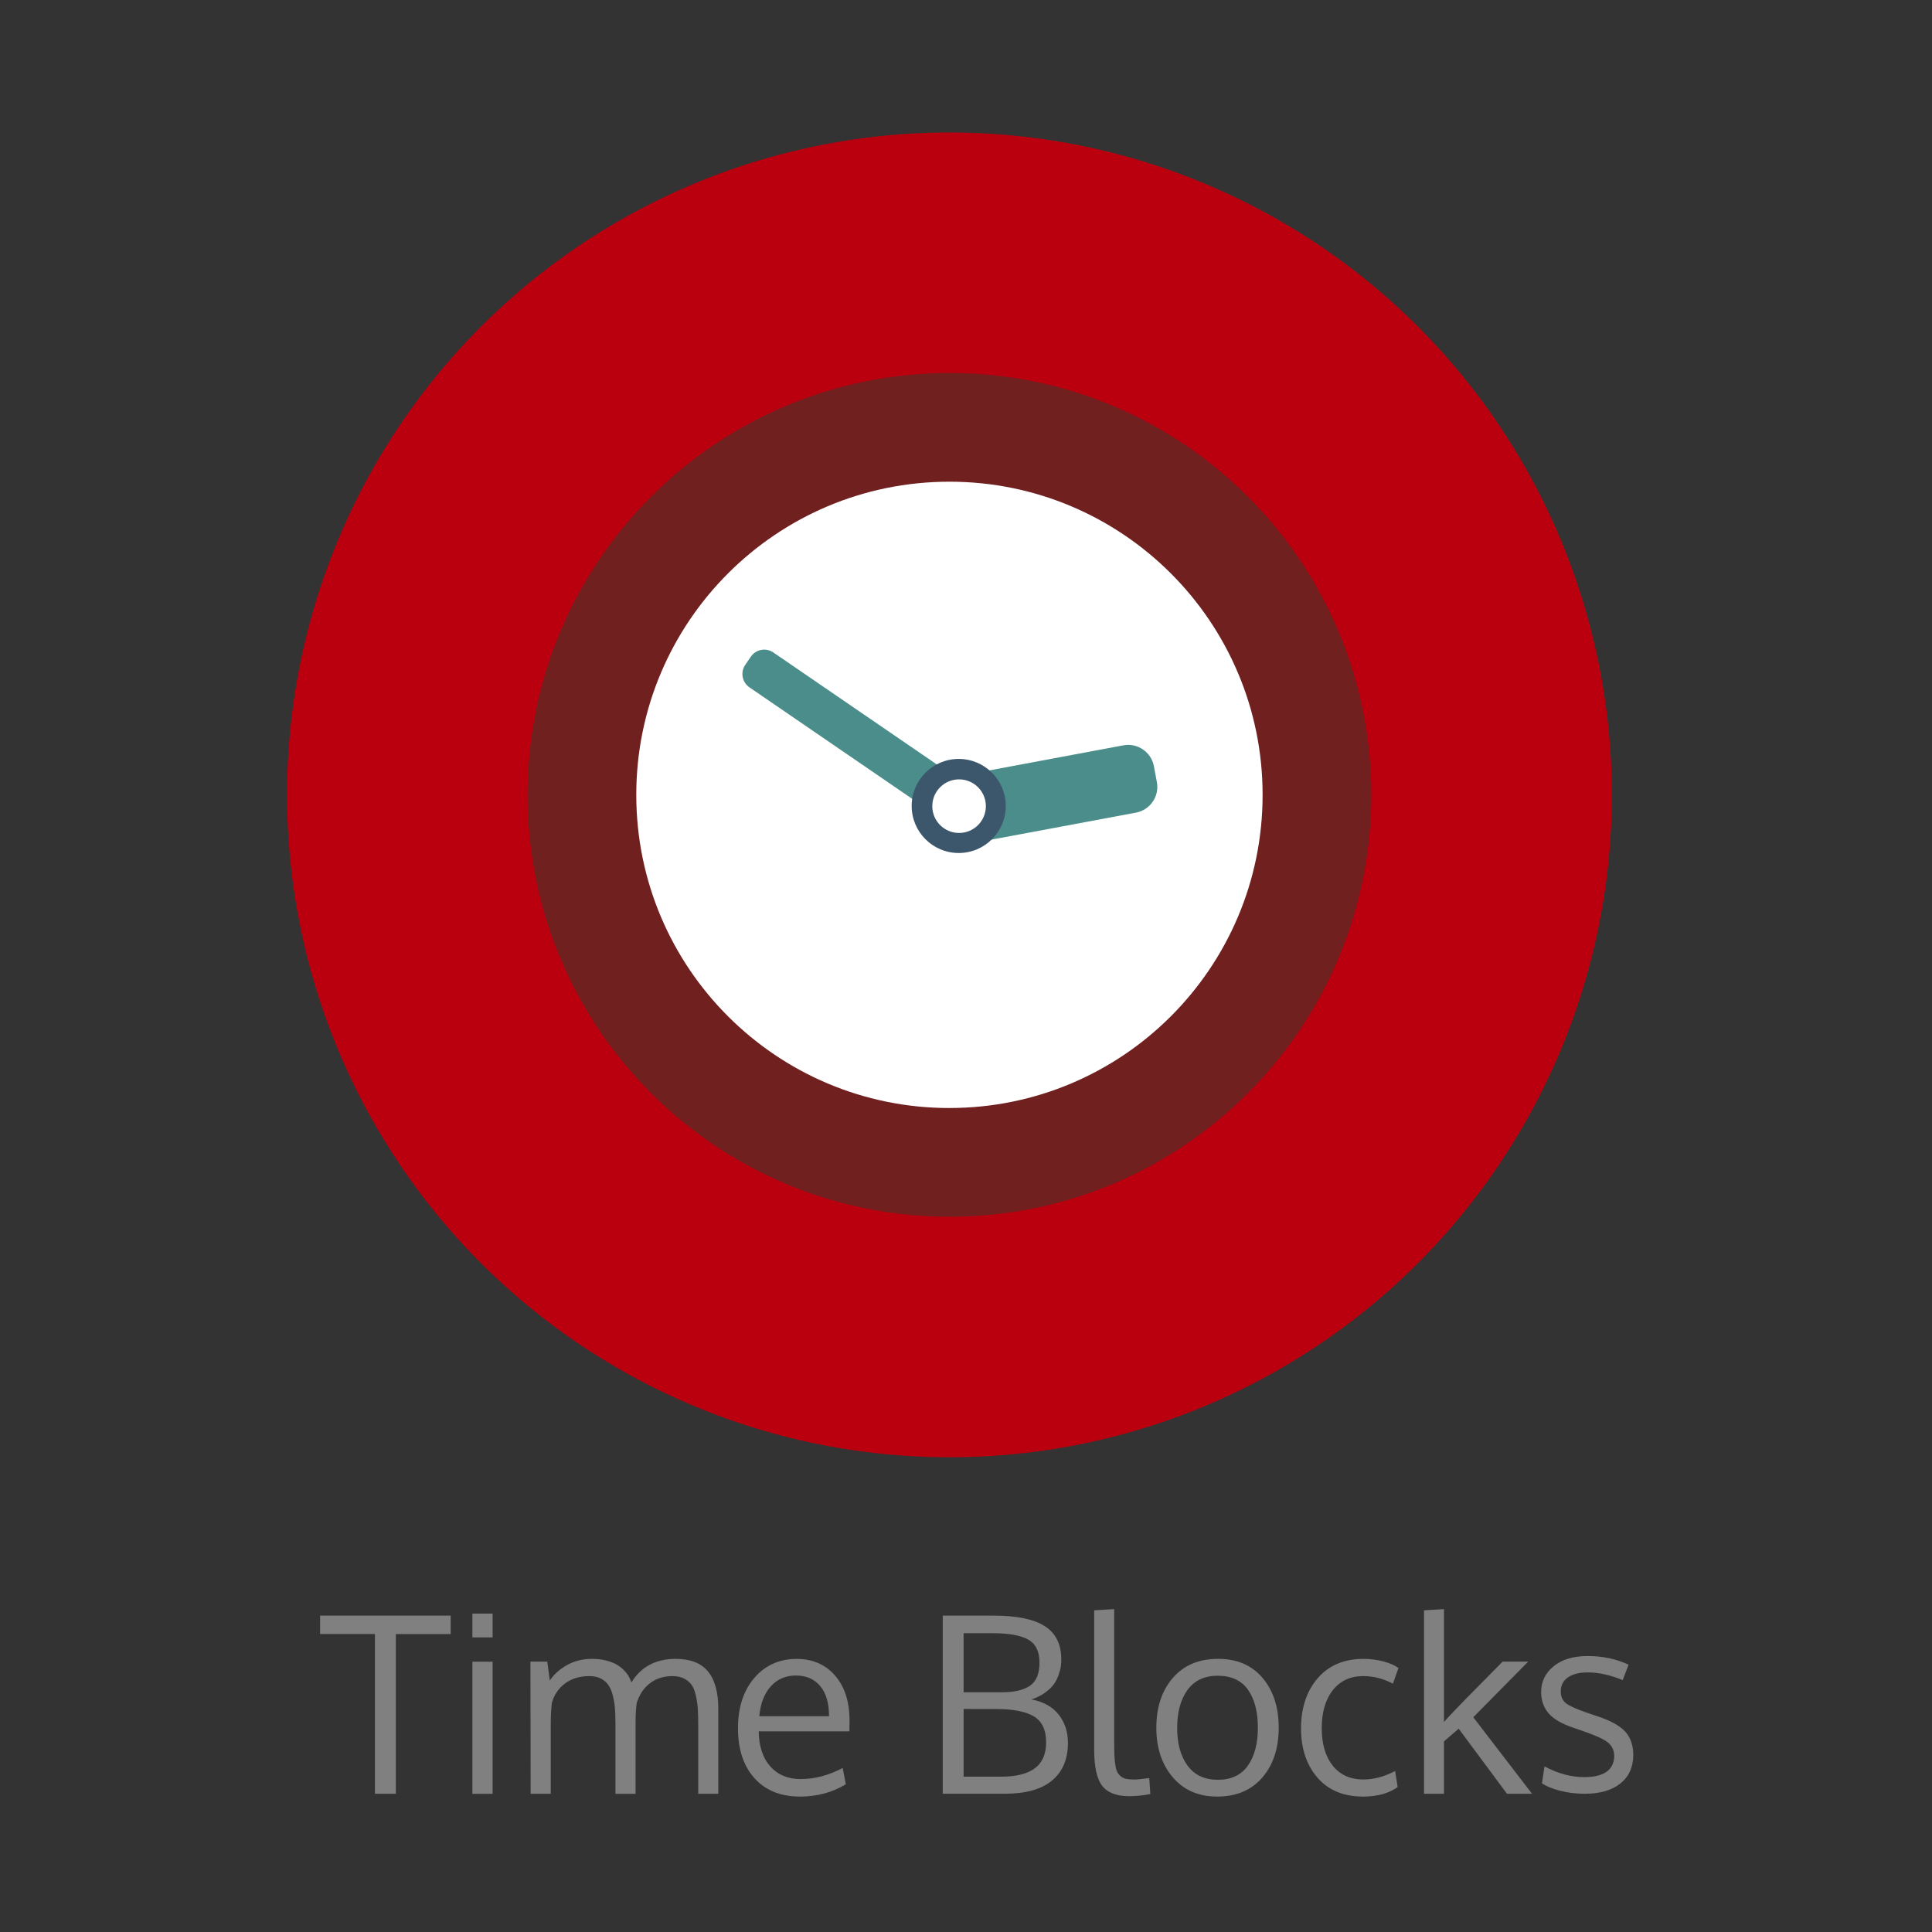 <svg xmlns="http://www.w3.org/2000/svg" width="175" height="175" viewBox="0 0 175 175"><rect x="0" y="0" width="175" height="175" fill="#333333" stroke="none"/><circle fill="#BA000E" cx="86" cy="72" r="60"/><circle fill="#FFF" cx="86.05" cy="72.022" r="33.919"/><path fill="#6F201F" d="M86 33.787c-21.104 0-38.214 17.108-38.214 38.213 0 21.104 17.11 38.213 38.214 38.213 21.105 0 38.214-17.11 38.214-38.213 0-21.105-17.11-38.213-38.214-38.213zm0 66.578c-15.666 0-28.366-12.7-28.366-28.366S70.334 43.632 86 43.632s28.366 12.7 28.366 28.366-12.7 28.365-28.366 28.365z"/><path fill="#4A8D8A" d="M87.152 72.588l-.513.748c-.454.664-1.37.834-2.03.38L67.882 62.258c-.663-.455-.834-1.37-.38-2.032l.512-.748c.454-.664 1.368-.834 2.032-.38l16.725 11.457c.664.455.833 1.37.38 2.03z"/><path fill="#4A8D8A" d="M86.873 74.194l-.27-1.443c-.24-1.278.61-2.52 1.89-2.76l13.267-2.48c1.28-.238 2.52.614 2.76 1.892l.27 1.444c.24 1.278-.608 2.52-1.892 2.76l-13.266 2.48c-1.278.238-2.52-.613-2.76-1.892z"/><circle fill="#3C566C" cx="86.84" cy="73.004" r="4.261"/><circle fill="#FFF" cx="86.873" cy="73.022" r="2.427"/><g fill="gray"><path d="M35.857 162.48H33.96v-14.47h-4.966v-1.668h11.828v1.67h-4.965zM44.62 146.158v2.16h-1.833v-2.16zm0 4.354v11.97h-1.833v-11.97zM63.245 162.48v-6.23c0-.58-.013-1.068-.038-1.46-.025-.394-.083-.794-.175-1.2-.09-.408-.218-.73-.382-.967s-.39-.43-.682-.578c-.29-.148-.64-.225-1.048-.225-.8 0-1.482.216-2.046.645-.563.43-.965 1.033-1.206 1.812-.065.522-.098 1.084-.098 1.68v6.525h-1.822v-6.428c0-.537-.018-1.006-.055-1.402-.036-.396-.105-.78-.207-1.155s-.238-.68-.41-.91c-.17-.233-.397-.42-.68-.558-.285-.14-.623-.208-1.016-.208-.873 0-1.606.222-2.2.664-.592.445-.99 1.033-1.194 1.77-.065.56-.098 1.167-.098 1.82v6.406h-1.822c-.015-7.485-.02-11.476-.02-11.97h1.526l.23 1.712c.363-.553.88-1.02 1.55-1.396.668-.378 1.428-.567 2.28-.567.442 0 .852.048 1.227.138.374.092.687.205.937.345.25.138.475.304.67.495.197.193.35.383.46.568.108.186.2.38.27.584.874-1.42 2.21-2.13 4.005-2.13 1.332 0 2.308.382 2.93 1.142.622.76.933 1.887.933 3.377v7.702h-1.82zM72.454 162.732c-1.738 0-3.108-.553-4.108-1.658-1-1.106-1.5-2.62-1.5-4.54 0-1.854.484-3.358 1.45-4.513.968-1.15 2.242-1.738 3.82-1.76 1.484 0 2.66.507 3.53 1.52.87 1.016 1.304 2.37 1.304 4.064l-.005.48c-.004.232-.005.398-.005.5h-8.216c.022 1.36.373 2.422 1.053 3.182.68.762 1.595 1.14 2.744 1.14 1.267 0 2.536-.333 3.81-1.003l.283 1.474c-1.217.744-2.602 1.115-4.16 1.115zm1.84-10.01c-.536-.637-1.27-.954-2.2-.954-.93 0-1.69.328-2.28.986-.59.658-.936 1.56-1.037 2.7h6.317c0-1.184-.266-2.097-.8-2.73zM85.395 146.344h4.626c2.073 0 3.61.316 4.61.95 1 .632 1.5 1.64 1.5 3.02 0 .203-.013.406-.038.605-.024.2-.09.455-.196.77-.104.31-.248.598-.43.855-.183.26-.45.517-.804.774-.353.258-.767.463-1.238.614 1.084.205 1.906.662 2.468 1.375.56.712.84 1.57.84 2.574 0 1.462-.48 2.595-1.437 3.394-.956.8-2.38 1.2-4.27 1.2h-5.63v-16.134zm1.888 6.94h3.46c1.126 0 1.978-.197 2.552-.59.574-.395.862-1.093.862-2.097 0-1.01-.345-1.707-1.03-2.09-.687-.38-1.756-.572-3.203-.572h-2.64v5.348zm0 1.516v6.132h3.37c1.368 0 2.396-.252 3.08-.758.682-.506 1.024-1.293 1.024-2.36 0-1.114-.37-1.896-1.107-2.343-.738-.446-1.89-.67-3.453-.67zM102.31 162.7c-1.165 0-1.99-.313-2.474-.94-.482-.625-.725-1.713-.725-3.262V145.86l1.812-.107v12.024c0 .494.006.892.018 1.188.01.3.037.59.082.88.043.286.102.504.174.647.072.146.18.278.316.397.14.12.303.2.496.24.193.04.432.06.715.06.232 0 .69-.043 1.375-.13l.098 1.45c-.75.13-1.38.19-1.887.19zM115.827 156.49c0 1.855-.495 3.36-1.483 4.513-.99 1.153-2.357 1.73-4.104 1.73-1.68 0-3.018-.583-4.01-1.747-.992-1.163-1.49-2.658-1.49-4.484 0-1.86.498-3.368 1.496-4.518.996-1.15 2.363-1.725 4.103-1.725 1.708 0 3.05.575 4.025 1.728.974 1.155 1.462 2.657 1.462 4.503zm-9.198.033c0 1.418.313 2.556.942 3.41.63.854 1.548 1.28 2.756 1.28 1.19 0 2.093-.425 2.7-1.274.606-.854.91-2 .91-3.44 0-1.46-.3-2.61-.9-3.452-.598-.84-1.515-1.26-2.743-1.26-1.193 0-2.102.43-2.73 1.287-.624.86-.936 2.01-.936 3.448zM123.465 162.732c-1.76 0-3.137-.57-4.13-1.713-.993-1.145-1.49-2.64-1.49-4.485.01-1.862.517-3.374 1.522-4.534 1.008-1.16 2.39-1.74 4.142-1.74.617 0 1.215.077 1.795.23.577.152 1.033.353 1.368.6l-.502 1.42c-.85-.46-1.748-.69-2.693-.69-1.156 0-2.072.424-2.744 1.268-.674.845-1.01 1.997-1.01 3.46 0 1.426.332 2.555.998 3.387.667.834 1.59 1.25 2.767 1.25.94 0 1.898-.254 2.882-.765l.228 1.45c-.793.575-1.838.862-3.133.862zM128.986 162.48v-16.617l1.81-.11v10.225c.045-.045.11-.117.198-.22.087-.102.156-.178.207-.23.634-.69 2.27-2.363 4.91-5.02h2.313l-4.975 5.04 5.323 6.93h-2.27l-4.374-5.893-1.332 1.146v4.747h-1.81v.003zM143.6 162.478c-.815 0-1.567-.088-2.255-.262-.688-.176-1.245-.4-1.674-.678l.23-1.538c1.215.647 2.408.972 3.58.972 1.773 0 2.687-.625 2.738-1.877 0-.53-.19-.95-.568-1.256-.377-.306-1.12-.647-2.226-1.026l-.905-.315c-1.05-.352-1.796-.783-2.243-1.3-.447-.517-.676-1.16-.682-1.93 0-.94.376-1.718 1.13-2.337.75-.617 1.782-.928 3.093-.928 1.354 0 2.586.262 3.698.785l-.534 1.396c-1.127-.465-2.183-.697-3.164-.697-.764 0-1.363.15-1.795.45-.434.303-.65.727-.65 1.27 0 .468.156.823.47 1.07.313.247.94.53 1.878.85.24.09.543.19.906.308 1.207.393 2.062.855 2.563 1.392.5.534.753 1.257.753 2.166-.016 1.104-.412 1.962-1.19 2.57-.778.607-1.83.912-3.154.912z"/></g></svg>